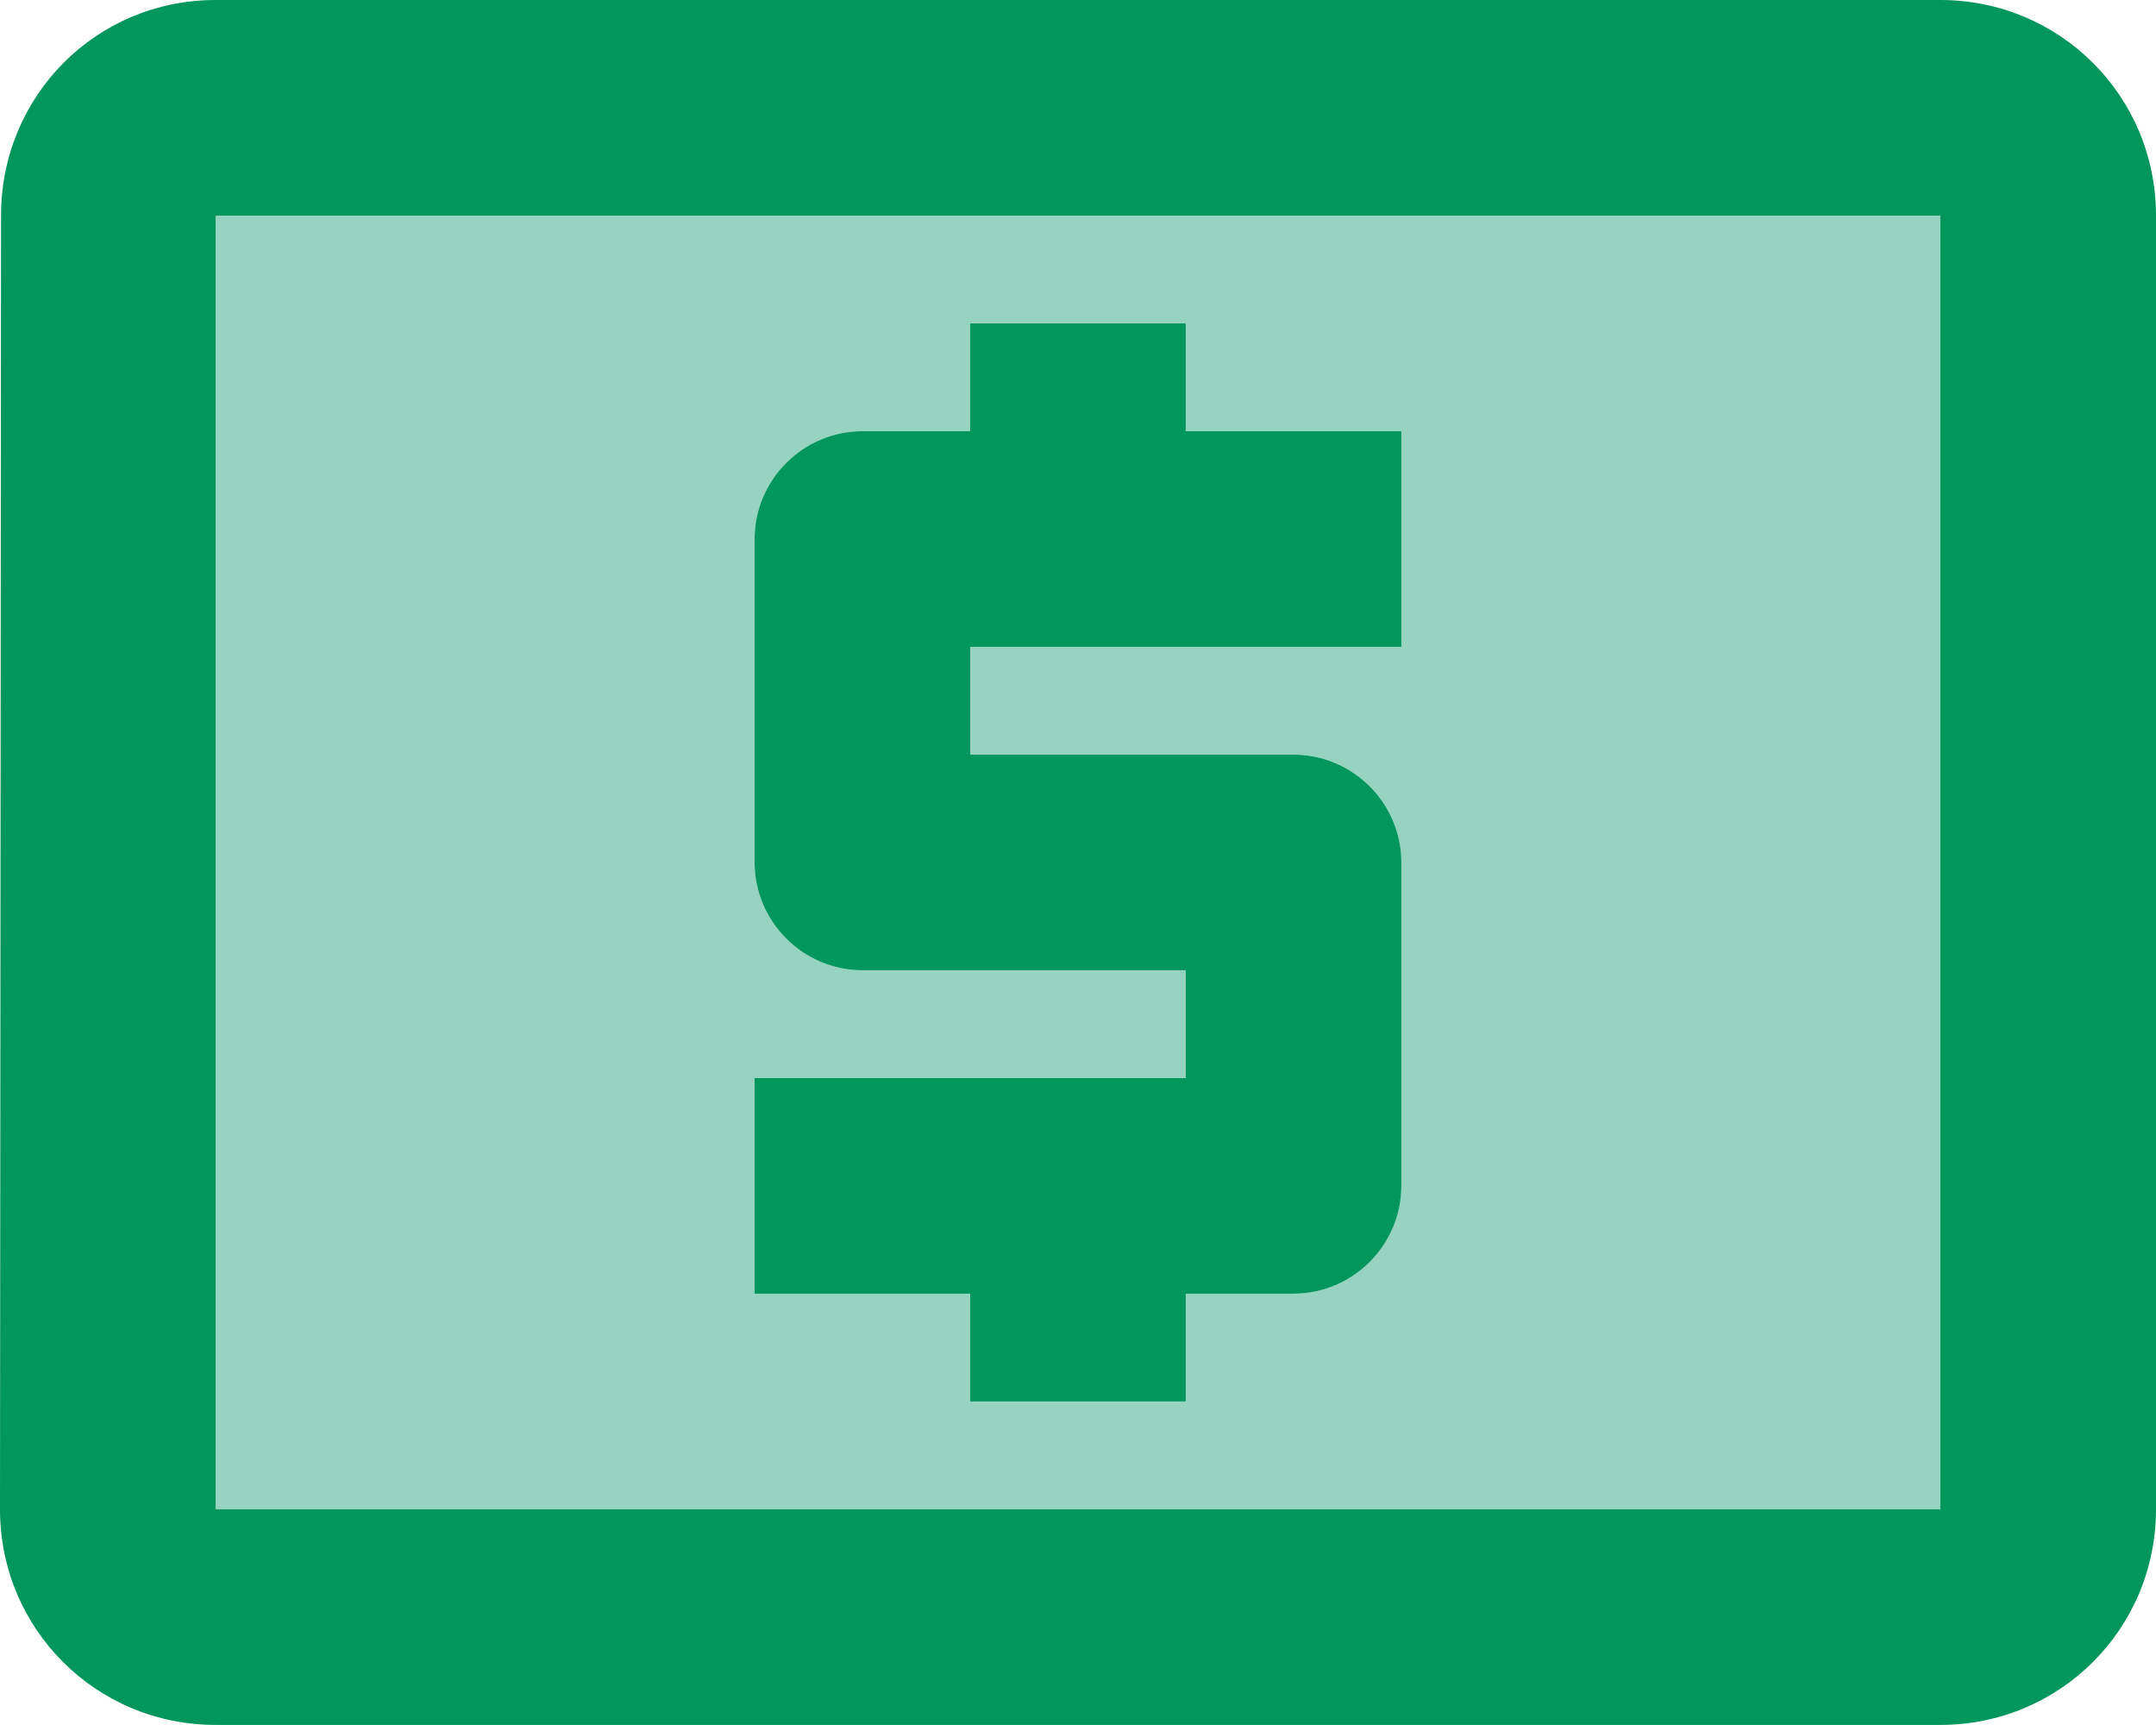 <?xml version="1.0" standalone="no"?><!-- Generator: Gravit.io --><svg xmlns="http://www.w3.org/2000/svg" xmlns:xlink="http://www.w3.org/1999/xlink" style="isolation:isolate" viewBox="944.939 188.579 106.109 84.883" width="106.109" height="84.883"><g><path d=" M 1040.432 262.851 L 955.551 262.851 L 955.551 199.189 L 1040.432 199.189 L 1040.432 262.851 Z  M 982.075 241.631 L 982.075 252.241 L 992.687 252.241 L 992.687 257.545 L 1003.296 257.545 L 1003.296 252.241 L 1008.601 252.241 C 1011.518 252.241 1013.907 249.852 1013.907 246.937 L 1013.907 231.02 C 1013.907 228.103 1011.518 225.715 1008.601 225.715 L 992.687 225.715 L 992.687 220.409 L 1013.907 220.409 L 1013.907 209.799 L 1003.296 209.799 L 1003.296 204.494 L 992.687 204.494 L 992.687 209.799 L 987.381 209.799 C 984.465 209.799 982.075 212.189 982.075 215.104 L 982.075 231.02 C 982.075 233.937 984.465 236.325 987.381 236.325 L 1003.296 236.325 L 1003.296 241.631 L 982.075 241.631 Z " fill="rgb(150,211,193)"/><path d=" M 1040.432 262.851 L 955.551 262.851 L 955.551 199.189 L 1040.432 199.189 L 1040.432 262.851 Z  M 1040.432 188.579 L 955.551 188.579 C 949.664 188.579 944.99 193.301 944.99 199.189 L 944.939 262.851 C 944.939 268.737 949.664 273.462 955.551 273.462 L 1040.432 273.462 C 1046.318 273.462 1051.048 268.737 1051.048 262.851 L 1051.048 199.189 C 1051.048 193.301 1046.318 188.579 1040.432 188.579 Z " fill="rgb(0,150,92)"/><path d=" M 992.687 257.545 L 1003.296 257.545 L 1003.296 252.241 L 1008.601 252.241 C 1011.518 252.241 1013.908 249.852 1013.908 246.937 L 1013.908 231.02 C 1013.908 228.103 1011.518 225.715 1008.601 225.715 L 992.687 225.715 L 992.687 220.409 L 1013.908 220.409 L 1013.908 209.799 L 1003.296 209.799 L 1003.296 204.494 L 992.687 204.494 L 992.687 209.799 L 987.381 209.799 C 984.465 209.799 982.076 212.189 982.076 215.104 L 982.076 231.02 C 982.076 233.937 984.465 236.325 987.381 236.325 L 1003.296 236.325 L 1003.296 241.631 L 982.076 241.631 L 982.076 252.241 L 992.687 252.241 L 992.687 257.545 Z " fill="rgb(0,150,92)"/></g></svg>